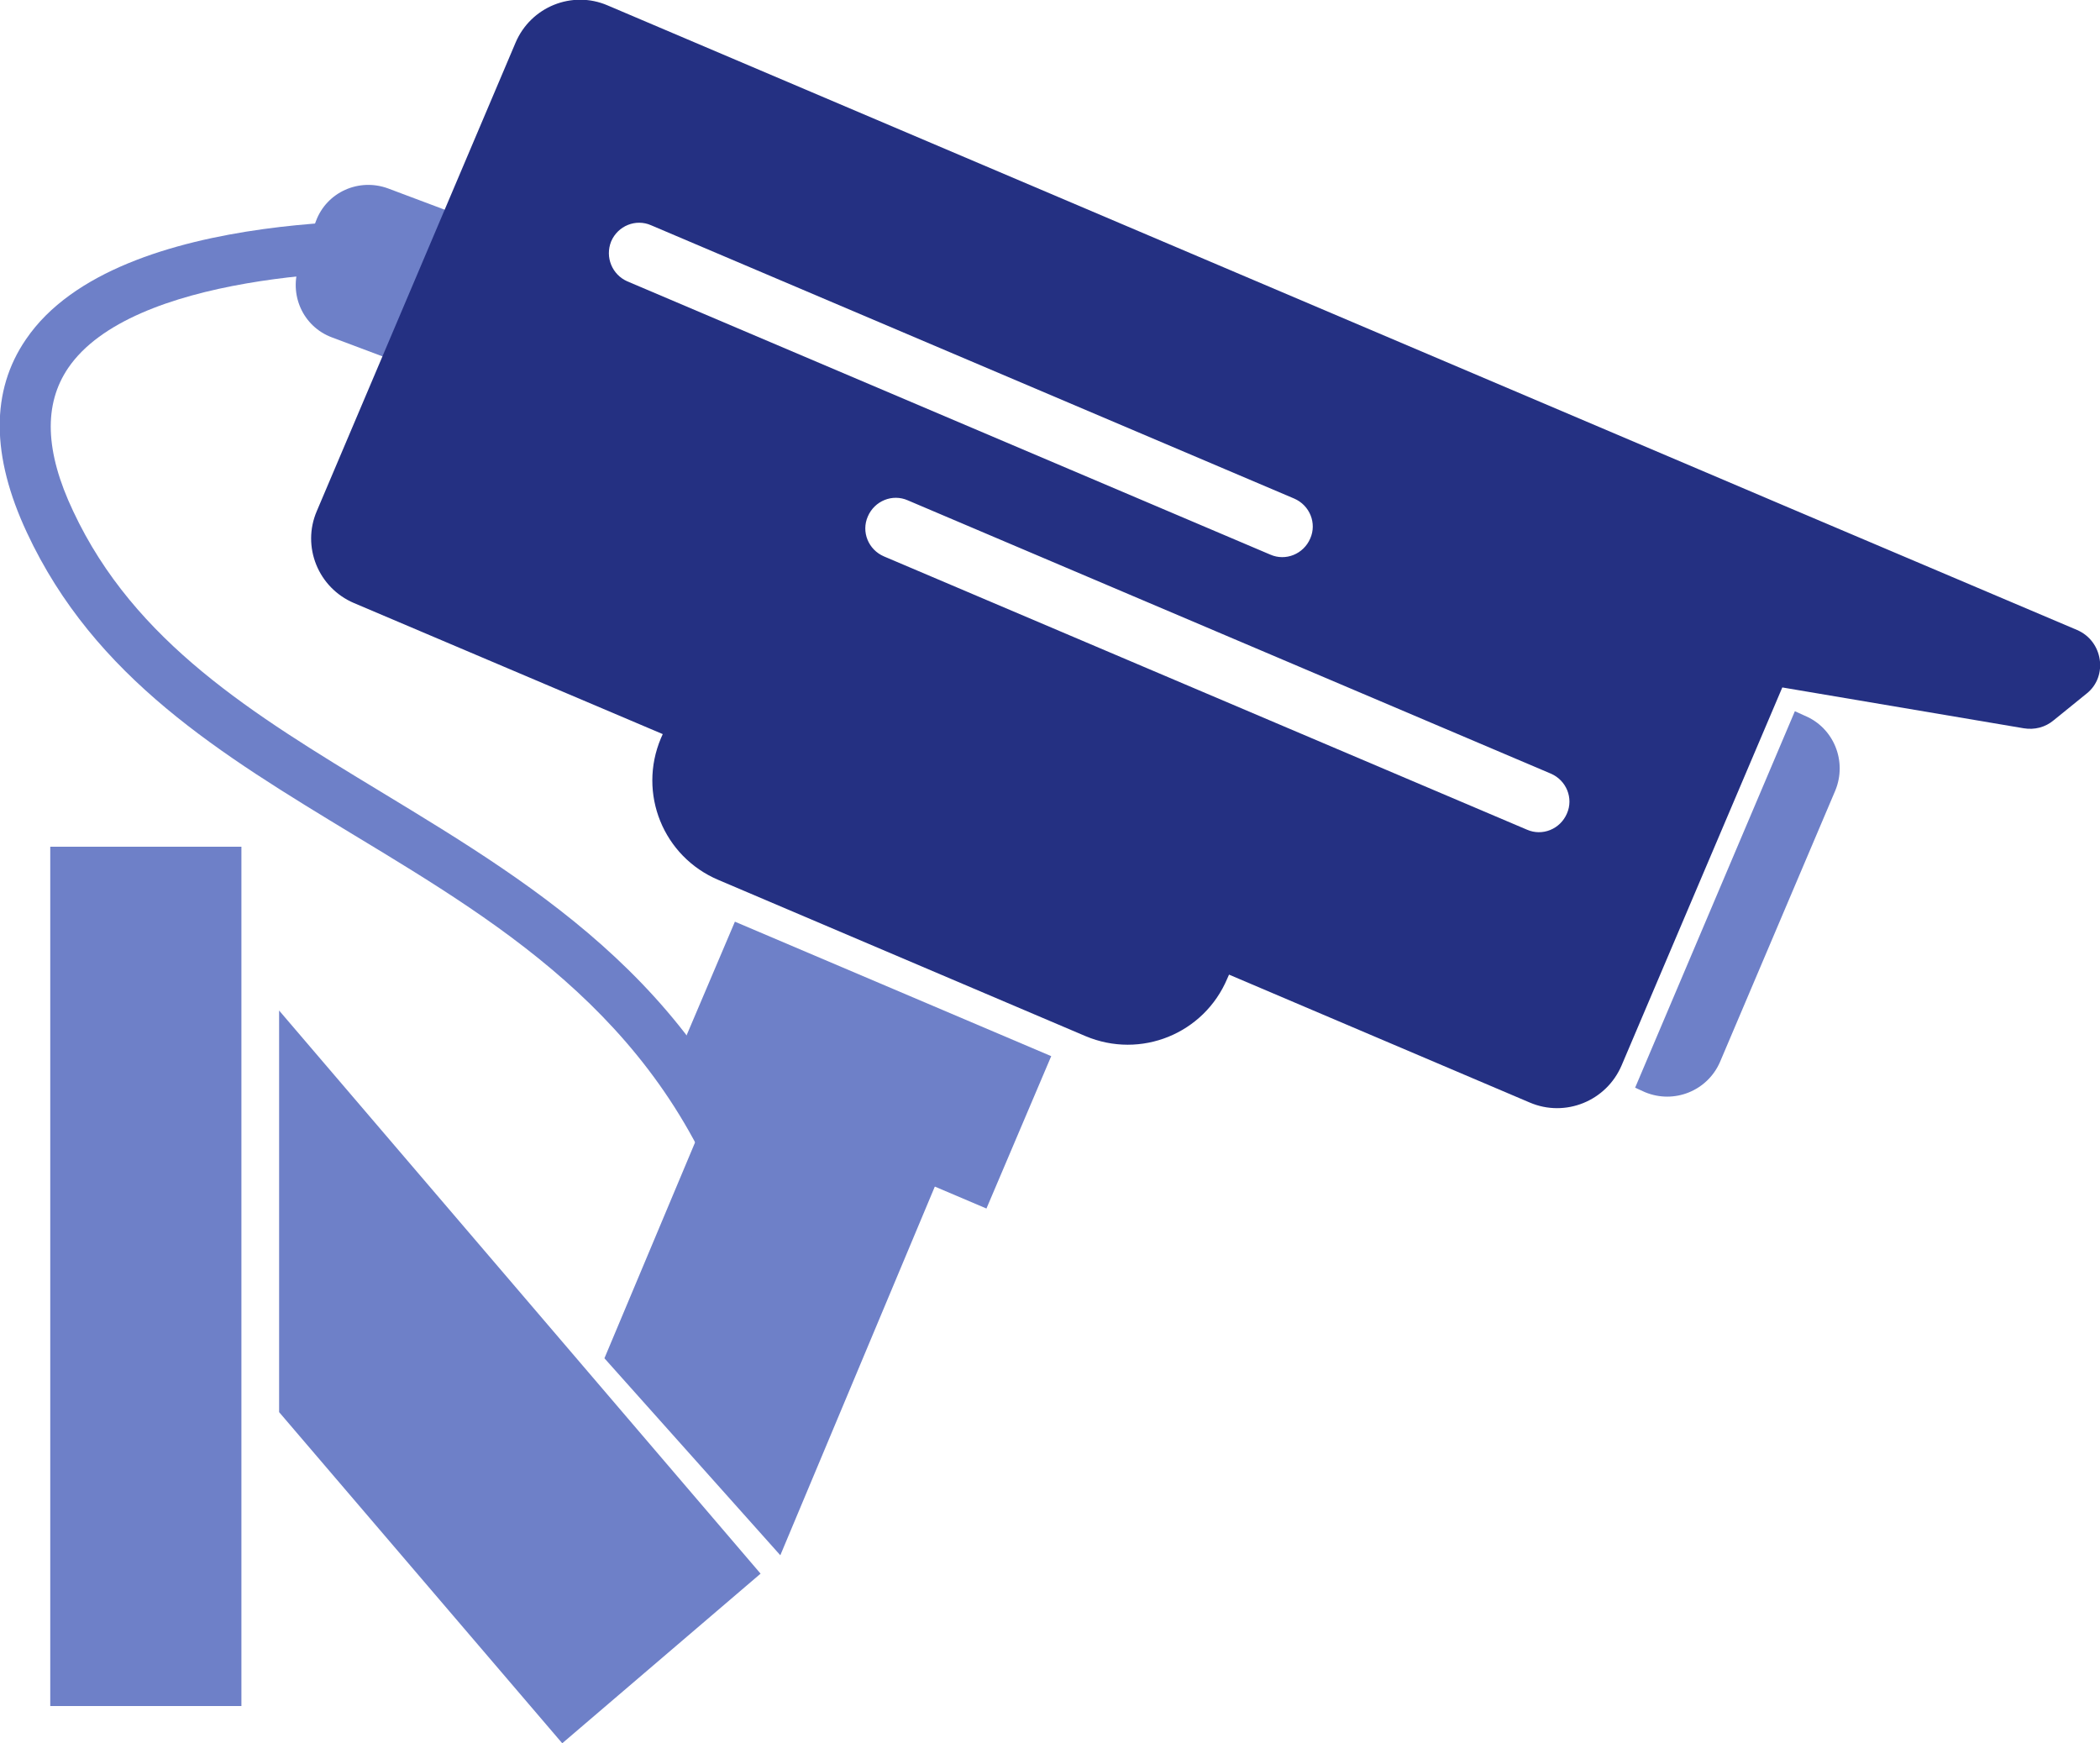 <svg id="Layer_1" xmlns="http://www.w3.org/2000/svg" viewBox="0 0 468 388.5"><style>.st0{fill:#6e80c8}</style><g id="XMLID_28_"><path id="XMLID_25_" class="st0" d="M134.7 302.7l33.8-80.5 48.9 20.6-43.5 103.8z"/></g><g id="XMLID_29_"><path id="XMLID_23_" class="st0" d="M62.2 225.2v89.5l63.1 73.8 44.2-37.8z"/></g><g id="XMLID_3_"><path id="XMLID_21_" class="st0" d="M11.2 188.7h42.6v191.5H11.2z"/></g><g id="XMLID_4_"><path id="XMLID_14_" class="st0" d="M164.1 276.4c-15.3-48-50.8-69.5-85.2-90.3-29.7-18-57.8-35-72.9-67.4-8-17.1-8.1-31.6-.2-43.1 20.6-30.3 89.5-26.4 92.4-26.2l-.7 11.3c-18.1-1.1-68.2.6-82.3 21.3-5.5 8.1-5.2 18.6 1.1 31.9 13.7 29.3 40.3 45.4 68.5 62.5 36.1 21.9 73.5 44.5 90.1 96.6l-10.8 3.4z"/></g><g id="XMLID_5_"><path id="XMLID_17_" class="st0" d="M95.3 83.2l-21.3-8c-6.5-2.4-9.7-9.6-7.3-16.1l3.7-9.8c2.4-6.5 9.6-9.7 16.1-7.3l21.3 8-12.5 33.2z"/></g><g id="XMLID_2_"><g id="XMLID_12_"><path id="XMLID_37_" class="st0" d="M402.2 159.5l-2.2-1-35.6 83.9 2.2 1c6.5 2.7 13.9-.3 16.7-6.7l25.7-60.5c2.7-6.5-.3-14-6.8-16.7z"/></g><g id="XMLID_7_"><path id="XMLID_30_" transform="rotate(23.03 191.766 237.375)" class="st0" d="M153.5 218.9h76.6v36.9h-76.6z"/></g><g id="XMLID_9_"><path id="XMLID_32_" d="M462.9 140.4l-65.5-27.8-18.8-8L135.4 1.2c-7.9-3.4-17.1.3-20.5 8.3L70.6 113.9c-3.4 7.9.3 17.1 8.3 20.5l68.8 29.2-.4.9c-5.2 12.3.5 26.4 12.8 31.6l81.8 34.8c12.3 5.2 26.4-.5 31.6-12.8l.4-.9 67 28.5c7.9 3.4 17.1-.3 20.5-8.3l35.8-84.2 53.8 9.1c2.4.4 4.8-.2 6.7-1.8l7.4-6c4.7-3.8 3.6-11.6-2.2-14.1zM136.2 53.8c1.5-3.5 5.5-5.1 8.9-3.6l143.3 60.9c3.5 1.5 5.1 5.5 3.6 8.9-1.5 3.5-5.5 5.1-8.9 3.6L139.8 62.7c-3.4-1.5-5-5.4-3.6-8.9zm204.1 131.1L197 124c-3.5-1.5-5.1-5.5-3.6-8.9 1.5-3.5 5.5-5.1 8.9-3.6l143.3 60.9c3.5 1.5 5.1 5.5 3.6 8.9-1.5 3.5-5.5 5.1-8.9 3.6z" fill="#243082"/></g></g></svg>